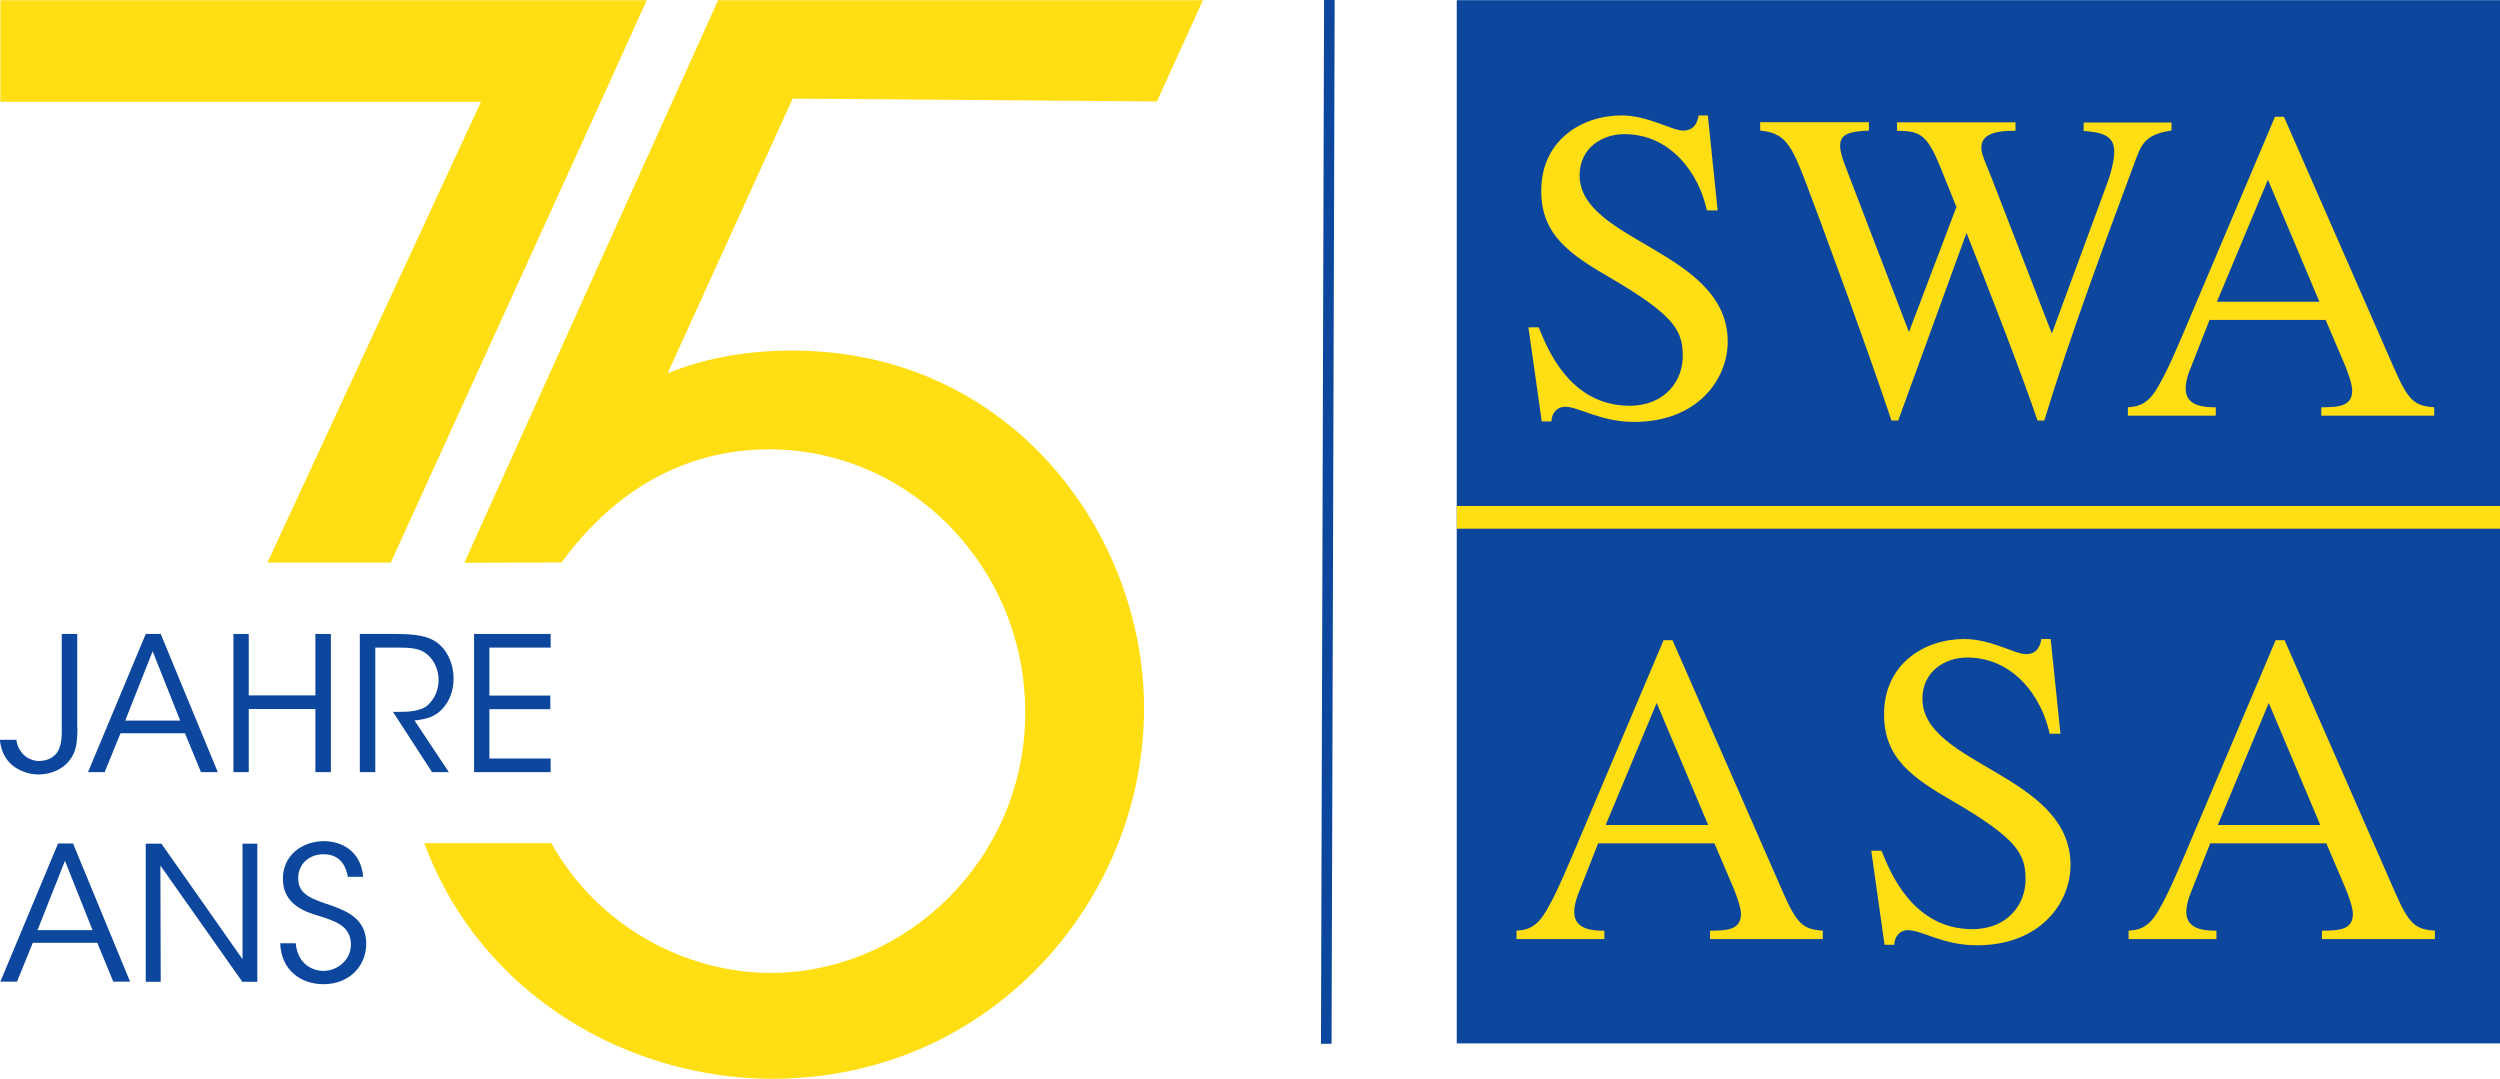<svg xmlns="http://www.w3.org/2000/svg" id="Ebene_2" viewBox="0 0 148.55 64.11"><defs><style>.cls-1{fill:none;stroke:#ffde14;stroke-width:1.35px;}.cls-2{fill:#0c479d;}.cls-3{fill:#ffde14;}</style></defs><g id="Ebene_1-2"><rect class="cls-2" x="86.56" y=".01" width="61.99" height="61.99"></rect><path class="cls-3" d="M102.08,12.5h-.66c-.45-2.16-2.13-4.53-4.9-4.53-1.32,0-2.66.82-2.66,2.45,0,3.95,8.8,4.48,8.8,9.88,0,2.24-1.79,4.77-5.56,4.77-2,0-3.29-.9-4.09-.9-.55,0-.82.45-.82.87h-.58l-.79-5.59h.61c.5,1.24,1.84,4.66,5.4,4.66,2.11,0,3.16-1.5,3.16-2.93,0-1.5-.42-2.4-4.3-4.67-2.42-1.4-4.11-2.56-4.11-5.17,0-3,2.4-4.48,4.77-4.48,1.58,0,3,.9,3.66.9.74,0,.87-.61.92-.9h.55l.58,5.61Z"></path><path class="cls-3" d="M129.03,7.75c-1.29.21-1.71.58-2.08,1.61-1.82,4.9-3.93,10.54-5.48,15.63h-.4c-.92-2.74-3.08-8.28-4.22-11.15l-4.06,11.15h-.4c-1.34-4.03-4.09-11.52-5.09-14.15-.84-2.19-1.21-2.95-2.71-3.08v-.5h6.46v.5c-1.19.05-1.71.21-1.71.9,0,.37.16.82.29,1.16l3.8,9.91,2.82-7.43-.87-2.16c-.87-2.19-1.27-2.35-2.66-2.37v-.5h7.04v.5c-.82,0-2.03.05-2.03,1,0,.45.32,1.03.71,2.06l3.48,8.99,3.29-8.93c.21-.55.42-1.34.42-1.9,0-1.03-.92-1.13-1.82-1.21v-.5h5.22v.5Z"></path><path class="cls-3" d="M144.65,24.7h-6.72v-.5c.98,0,1.84-.03,1.84-1,0-.42-.34-1.29-.5-1.66l-1.08-2.53h-6.9l-1.21,3.08c-.13.34-.21.71-.21,1,0,1.11,1.24,1.11,1.79,1.11v.5h-5.22v-.5c.42-.03.87-.08,1.34-.58.61-.66,1.42-2.58,1.92-3.74l5.48-12.94h.53l6.56,14.97c.84,1.92,1.21,2.21,2.37,2.29v.5ZM137.82,17.93l-3.06-7.25-3.03,7.25h6.09Z"></path><path class="cls-3" d="M108.33,55.8h-6.72v-.5c.98,0,1.84-.03,1.84-1,0-.42-.34-1.29-.5-1.66l-1.08-2.53h-6.91l-1.21,3.08c-.13.34-.21.71-.21,1,0,1.11,1.24,1.11,1.79,1.11v.5h-5.22v-.5c.42-.03.87-.08,1.34-.58.61-.66,1.42-2.58,1.92-3.74l5.48-12.94h.53l6.56,14.97c.84,1.92,1.21,2.21,2.37,2.29v.5ZM101.5,49.02l-3.06-7.25-3.03,7.25h6.09Z"></path><path class="cls-3" d="M122.45,43.6h-.66c-.45-2.16-2.13-4.53-4.9-4.53-1.32,0-2.66.82-2.66,2.45,0,3.95,8.8,4.48,8.8,9.88,0,2.24-1.79,4.77-5.56,4.77-2,0-3.29-.9-4.09-.9-.55,0-.82.45-.82.87h-.58l-.79-5.59h.61c.5,1.24,1.84,4.66,5.4,4.66,2.11,0,3.16-1.5,3.16-2.93,0-1.5-.42-2.4-4.3-4.66-2.42-1.4-4.11-2.56-4.11-5.17,0-3.01,2.4-4.48,4.77-4.48,1.58,0,3,.9,3.66.9.74,0,.87-.61.92-.9h.55l.58,5.61Z"></path><path class="cls-3" d="M144.69,55.8h-6.72v-.5c.98,0,1.84-.03,1.84-1,0-.42-.34-1.29-.5-1.66l-1.08-2.53h-6.9l-1.21,3.08c-.13.34-.21.71-.21,1,0,1.11,1.24,1.11,1.79,1.11v.5h-5.22v-.5c.42-.03.87-.08,1.34-.58.61-.66,1.42-2.58,1.92-3.74l5.48-12.94h.53l6.56,14.97c.84,1.92,1.21,2.21,2.37,2.29v.5ZM137.87,49.02l-3.06-7.25-3.03,7.25h6.09Z"></path><line class="cls-1" x1="86.56" y1="30.74" x2="148.55" y2="30.74"></line><path class="cls-3" d="M15.89,33.43L28.58,6.05H.02V.01h38.41l-2.54,5.61-12.67,27.81h-7.34Z"></path><path class="cls-3" d="M68.74,6.04L71.48.01h-28.81s-15.08,33.43-15.08,33.43l5.78-.02c4.34-5.95,9.52-6.72,12.33-6.72,8.33,0,15.22,6.97,15.22,15.64s-7.06,15.47-15.13,15.47c-5.02,0-10.27-2.75-13.03-7.71h-7.55c3.38,9.11,12.2,14,20.67,14,13.01,0,22.1-10.63,22.1-22.02,0-10.37-7.91-21.25-20.91-21.25-3.1,0-5.5.58-7.4,1.35l7.43-16.32,21.65.17Z"></path><path class="cls-2" d="M4.6,43.23c0,.6-.03,1.11-.22,1.55-.14.3-.38.6-.68.81-.43.3-.95.43-1.42.43-.62,0-1.91-.32-2.22-1.67-.03-.12-.06-.26-.07-.39h.99c0,.06.01.1.02.17.24.88.94,1.09,1.32,1.09.68-.01,1.08-.39,1.21-.77.12-.32.14-.65.14-1.04v-5.74h.92v5.56Z"></path><path class="cls-2" d="M6.22,45.88h-.99l3.43-8.21h.89l3.39,8.21h-1l-.95-2.31h-3.83l-.94,2.31ZM9.07,38.7l-1.63,4.12h3.27l-1.64-4.12Z"></path><path class="cls-2" d="M13.87,45.88v-8.21h.91v3.65h3.96v-3.65h.92v8.21h-.92v-3.75h-3.96v3.75h-.91Z"></path><path class="cls-2" d="M21.38,37.67h2.14c1.29,0,1.89.16,2.31.42.67.4,1.12,1.28,1.12,2.21.01.55-.14,1.14-.49,1.61-.49.67-1.08.82-1.83.9l2.04,3.07h-1l-2.32-3.58h.27c.58,0,1.38-.01,1.82-.42.43-.42.62-.92.62-1.51s-.3-1.25-.81-1.59c-.41-.27-.92-.3-1.66-.3h-1.29v7.4h-.92v-8.21Z"></path><path class="cls-2" d="M28.17,37.67h4.55v.81h-3.64v2.85h3.62v.81h-3.62v2.93h3.64v.81h-4.55v-8.21Z"></path><path class="cls-2" d="M1.01,58.33H.02l3.43-8.21h.89l3.39,8.21h-1l-.95-2.31H1.95l-.94,2.31ZM3.86,51.15l-1.63,4.12h3.27l-1.64-4.12Z"></path><path class="cls-2" d="M14.41,56.98v-6.85s.88,0,.88,0v8.21h-.89l-4.87-6.91.02,6.91h-.89v-8.21h.93l4.81,6.85Z"></path><path class="cls-2" d="M17.57,56.04c.13,1.36,1.13,1.65,1.64,1.65.85,0,1.64-.65,1.64-1.56,0-1.15-.99-1.41-1.94-1.72-.67-.2-2.1-.62-2.1-2.17-.02-1.45,1.19-2.26,2.44-2.26,1.02,0,2.2.57,2.33,2.12h-.91c-.1-.53-.37-1.34-1.45-1.34-.82,0-1.5.55-1.5,1.41-.01,1,.8,1.24,2.04,1.66.78.3,2,.73,2,2.24,0,1.34-1.01,2.41-2.54,2.41-1.38,0-2.52-.87-2.57-2.43h.92Z"></path><rect class="cls-2" x="47.89" y="30.7" width="62.03" height=".63" transform="translate(47.65 109.82) rotate(-89.83)"></rect></g></svg>